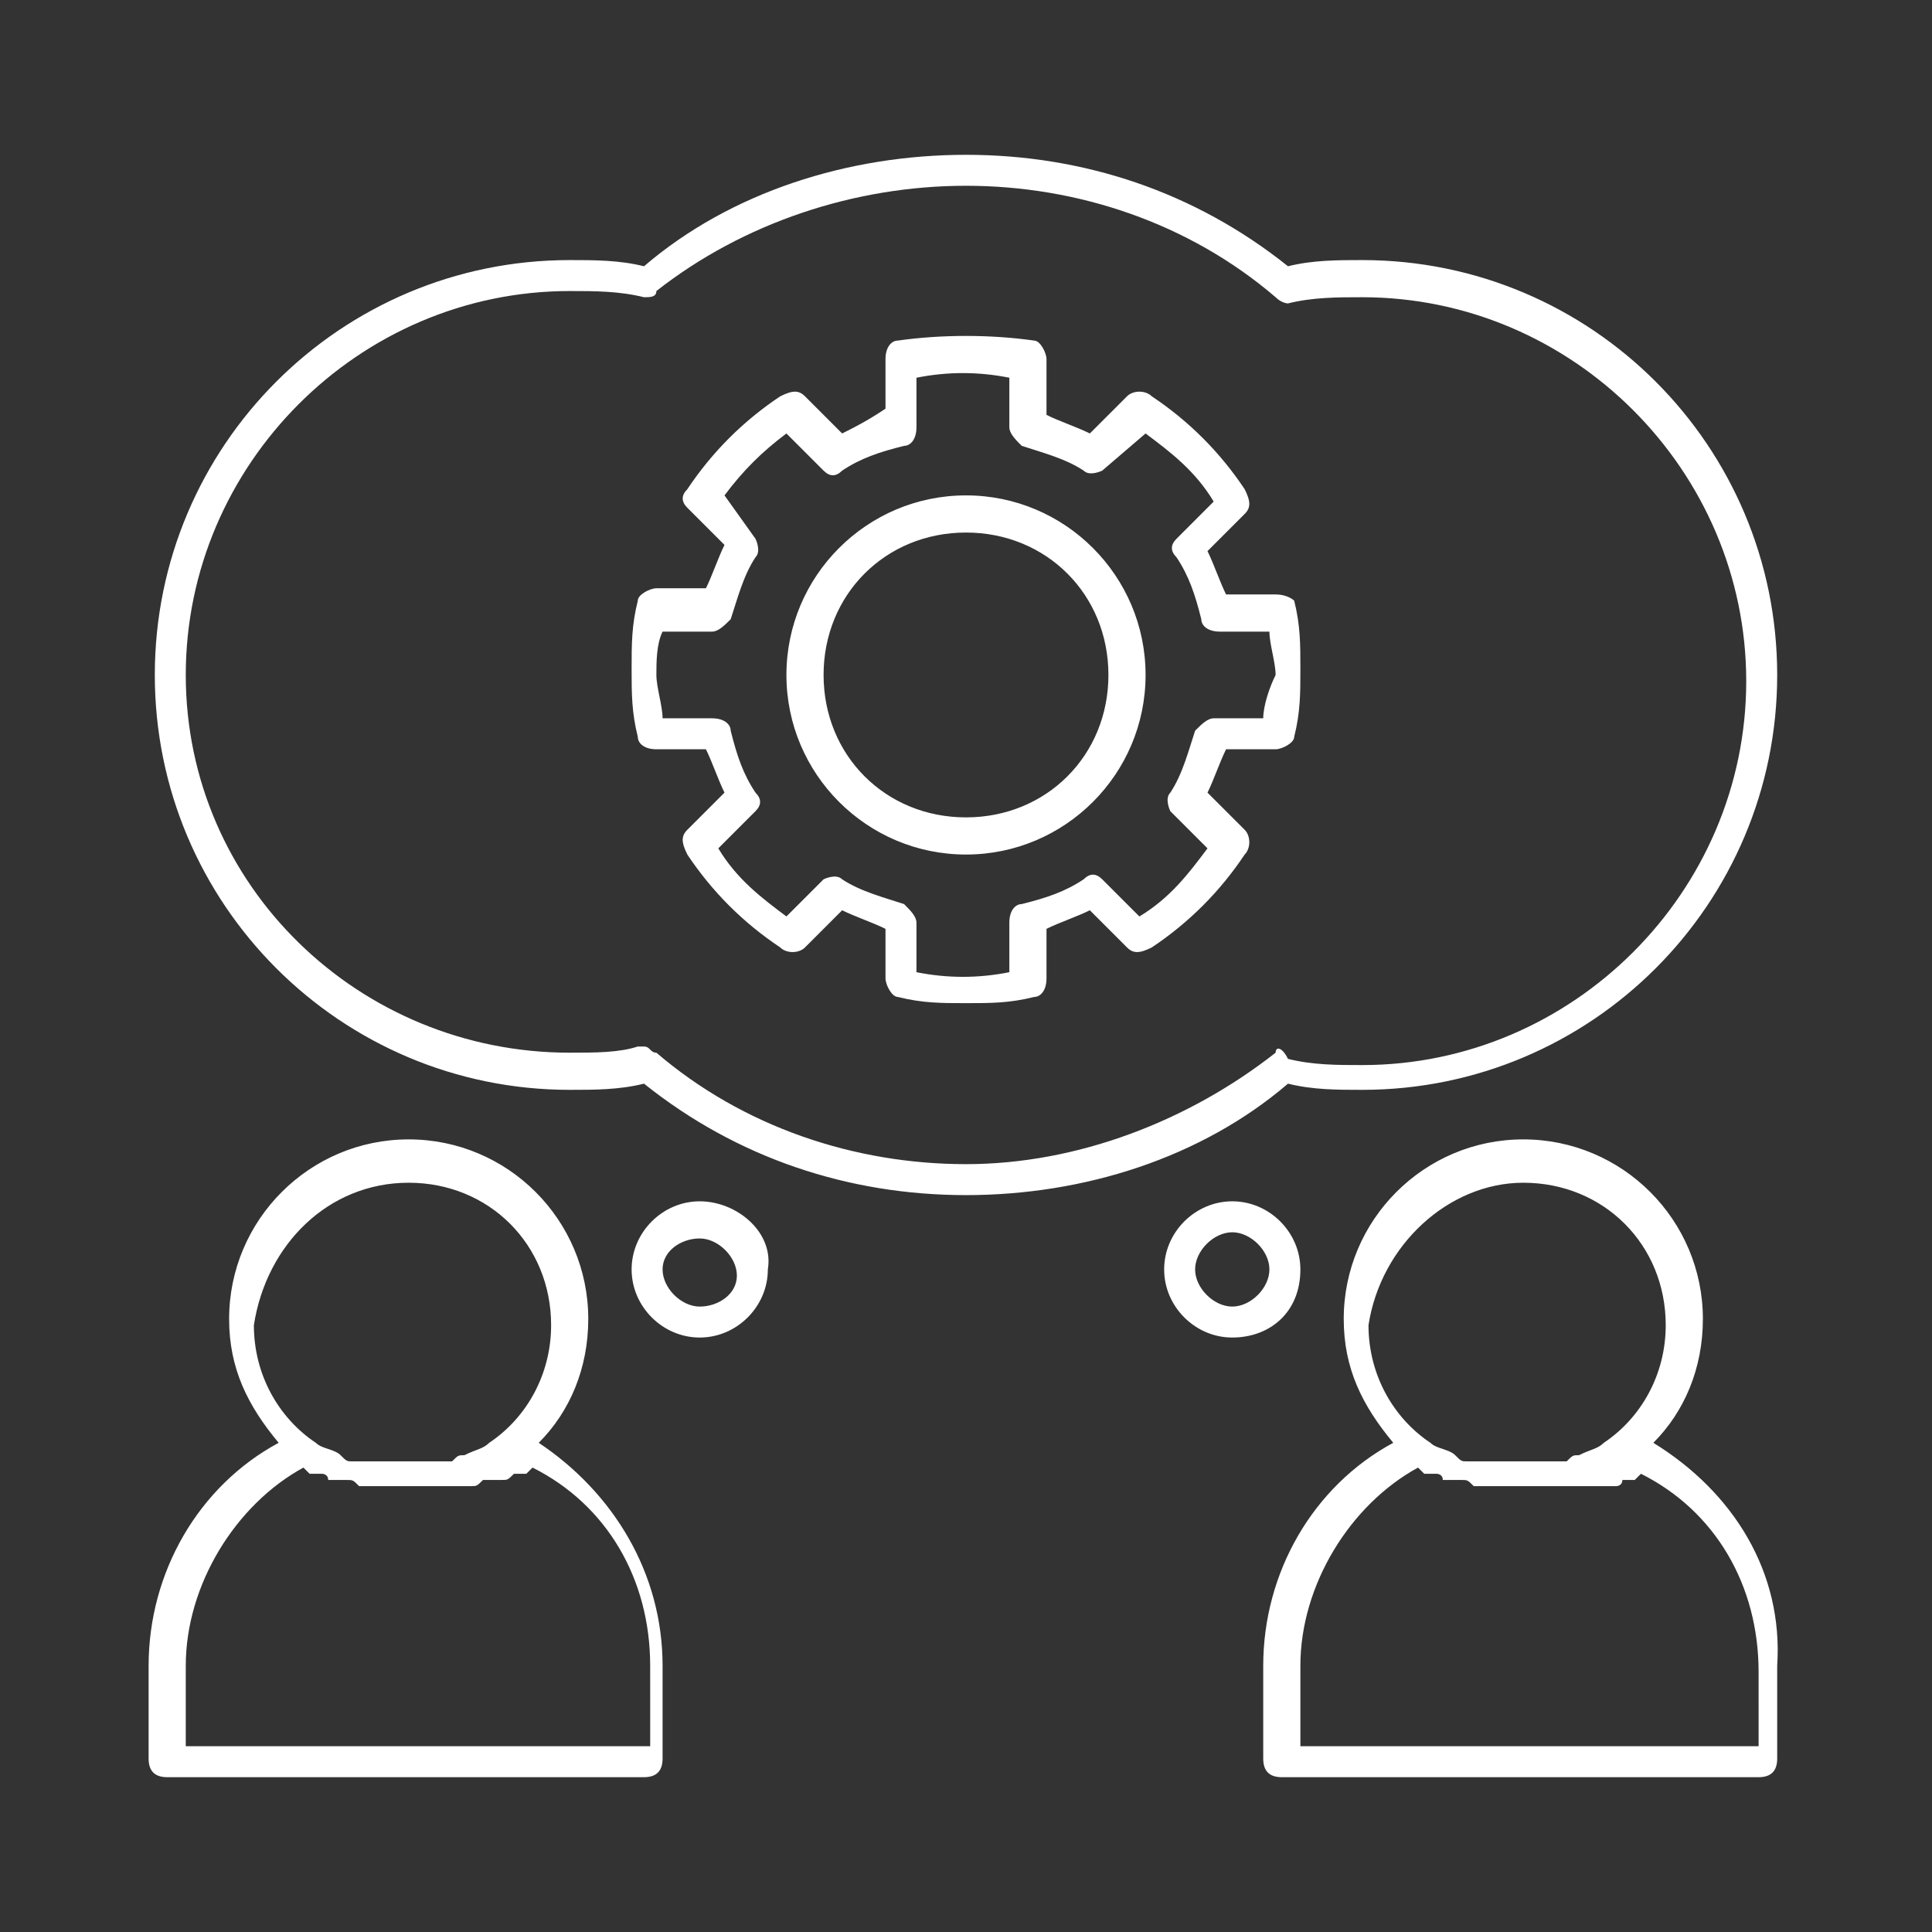 <?xml version="1.0" encoding="UTF-8"?>
<!-- Generator: Adobe Illustrator 28.0.0, SVG Export Plug-In . SVG Version: 6.00 Build 0)  -->
<svg xmlns="http://www.w3.org/2000/svg" xmlns:xlink="http://www.w3.org/1999/xlink" version="1.1" x="0px" y="0px" viewBox="0 0 31.2 31.2" style="enable-background:new 0 0 31.2 31.2;" xml:space="preserve">
<rect x="0" y="0" width="31.2" height="31.2" fill="#333333" stroke="none"/>
<style type="text/css">
	.st0{fill:#FFFFFF;}
</style>
<g id="Ebene_1">
</g>
<g id="Ebene_2">
	<path class="st0" d="M21,20.5c0-0.6-0.5-1.1-1.1-1.1s-1.1,0.5-1.1,1.1c0,0.6,0.5,1.1,1.1,1.1S21,21.2,21,20.5z M19.9,21.1   c-0.3,0-0.6-0.3-0.6-0.6s0.3-0.6,0.6-0.6s0.6,0.3,0.6,0.6S20.2,21.1,19.9,21.1z M11.3,19.4c-0.6,0-1.1,0.5-1.1,1.1   c0,0.6,0.5,1.1,1.1,1.1s1.1-0.5,1.1-1.1C12.5,19.9,11.9,19.4,11.3,19.4z M11.3,21.1c-0.3,0-0.6-0.3-0.6-0.6S11,20,11.3,20   c0.3,0,0.6,0.3,0.6,0.6S11.6,21.1,11.3,21.1z M22,17.6c3.7,0,6.7-3,6.7-6.7c0-3.7-3-6.7-6.7-6.7c-0.4,0-0.8,0-1.2,0.1   c-1.5-1.2-3.3-1.8-5.2-1.8s-3.8,0.6-5.2,1.8C10,4.2,9.6,4.2,9.2,4.2c-3.7,0-6.7,3-6.7,6.7c0,3.7,3,6.7,6.7,6.7c0.4,0,0.8,0,1.2-0.1   c1.5,1.2,3.3,1.8,5.2,1.8s3.8-0.6,5.2-1.8C21.2,17.6,21.6,17.6,22,17.6z M20.6,17c-1.4,1.1-3.2,1.8-5,1.8s-3.6-0.6-5-1.8   c-0.1,0-0.1-0.1-0.2-0.1c0,0,0,0-0.1,0C10,17,9.6,17,9.2,17C5.8,17,3,14.3,3,10.9c0-3.4,2.8-6.2,6.2-6.2c0.4,0,0.8,0,1.2,0.1   c0.1,0,0.2,0,0.2-0.1C12,3.6,13.8,3,15.6,3s3.6,0.6,5,1.8c0.1,0.1,0.2,0.1,0.2,0.1c0.4-0.1,0.8-0.1,1.2-0.1c3.4,0,6.2,2.8,6.2,6.2   c0,3.4-2.8,6.2-6.2,6.2c-0.4,0-0.8,0-1.2-0.1C20.7,16.9,20.6,16.9,20.6,17z M8.7,23.3c0.5-0.5,0.8-1.2,0.8-2c0-1.6-1.3-2.9-2.9-2.9   s-2.9,1.3-2.9,2.9c0,0.8,0.3,1.4,0.8,2c-1.3,0.7-2.1,2.1-2.1,3.6v1.5c0,0.2,0.1,0.3,0.3,0.3h7.7c0.2,0,0.3-0.1,0.3-0.3v-1.5   C10.7,25.4,9.9,24.1,8.7,23.3z M6.6,19.1c1.3,0,2.3,1,2.3,2.3c0,0.8-0.4,1.5-1,1.9c0,0,0,0,0,0c-0.1,0.1-0.2,0.1-0.4,0.2   c0,0,0,0,0,0c-0.1,0-0.1,0-0.2,0.1c0,0,0,0,0,0c-0.1,0-0.1,0-0.2,0c0,0,0,0-0.1,0c-0.1,0-0.1,0-0.2,0c0,0,0,0-0.1,0   c-0.1,0-0.1,0-0.2,0c-0.1,0-0.1,0-0.2,0c0,0,0,0-0.1,0c-0.1,0-0.1,0-0.2,0c0,0,0,0-0.1,0c-0.1,0-0.1,0-0.2,0c0,0,0,0,0,0   c-0.1,0-0.1,0-0.2-0.1c0,0,0,0,0,0c-0.1-0.1-0.3-0.1-0.4-0.2c0,0,0,0,0,0c-0.6-0.4-1-1.1-1-1.9C4.3,20.1,5.3,19.1,6.6,19.1z    M10.2,28.2H3v-1.3c0-1.3,0.8-2.6,1.9-3.2c0,0,0,0,0,0c0,0,0.1,0.1,0.1,0.1c0,0,0.1,0,0.1,0c0,0,0.1,0,0.1,0c0,0,0.1,0,0.1,0.1   c0,0,0,0,0.1,0c0,0,0.1,0,0.1,0c0,0,0,0,0.1,0c0.1,0,0.1,0,0.2,0.1c0,0,0.1,0,0.1,0c0,0,0.1,0,0.1,0c0,0,0.1,0,0.1,0   c0,0,0.1,0,0.1,0c0.1,0,0.1,0,0.2,0c0,0,0,0,0.1,0c0.1,0,0.1,0,0.2,0c0.1,0,0.1,0,0.2,0c0,0,0,0,0.1,0c0.1,0,0.1,0,0.2,0   c0,0,0.1,0,0.1,0c0,0,0.1,0,0.1,0c0,0,0.1,0,0.1,0c0,0,0.1,0,0.1,0c0.1,0,0.1,0,0.2-0.1c0,0,0,0,0.1,0c0,0,0.1,0,0.1,0   c0,0,0,0,0.1,0c0.1,0,0.1,0,0.2-0.1c0,0,0.1,0,0.1,0c0,0,0.1,0,0.1,0c0,0,0.1-0.1,0.1-0.1c0,0,0,0,0,0c1.2,0.6,1.9,1.8,1.9,3.2   V28.2z M26.7,23.3c0.5-0.5,0.8-1.2,0.8-2c0-1.6-1.3-2.9-2.9-2.9s-2.9,1.3-2.9,2.9c0,0.8,0.3,1.4,0.8,2c-1.3,0.7-2.1,2.1-2.1,3.6   v1.5c0,0.2,0.1,0.3,0.3,0.3h7.7c0.2,0,0.3-0.1,0.3-0.3v-1.5C28.8,25.4,28,24.1,26.7,23.3z M24.6,19.1c1.3,0,2.3,1,2.3,2.3   c0,0.8-0.4,1.5-1,1.9c0,0,0,0,0,0c-0.1,0.1-0.2,0.1-0.4,0.2c0,0,0,0,0,0c-0.1,0-0.1,0-0.2,0.1c0,0,0,0,0,0c-0.1,0-0.1,0-0.2,0   c0,0,0,0-0.1,0c-0.1,0-0.1,0-0.2,0c0,0,0,0-0.1,0c-0.1,0-0.1,0-0.2,0c0,0,0,0,0,0c-0.1,0-0.1,0-0.2,0c0,0,0,0-0.1,0   c-0.1,0-0.1,0-0.2,0c0,0,0,0-0.1,0c-0.1,0-0.1,0-0.2,0c0,0,0,0,0,0c-0.1,0-0.1,0-0.2-0.1c0,0,0,0,0,0c-0.1-0.1-0.3-0.1-0.4-0.2   c0,0,0,0,0,0c-0.6-0.4-1-1.1-1-1.9C22.3,20.1,23.4,19.1,24.6,19.1z M28.2,28.2H21v-1.3c0-1.3,0.8-2.6,1.9-3.2c0,0,0,0,0,0   c0,0,0.1,0.1,0.1,0.1c0,0,0.1,0,0.1,0c0,0,0.1,0,0.1,0c0,0,0.1,0,0.1,0.1c0,0,0,0,0.1,0c0,0,0.1,0,0.1,0c0,0,0,0,0.1,0   c0.1,0,0.1,0,0.2,0.1c0,0,0.1,0,0.1,0c0,0,0.1,0,0.1,0c0,0,0.1,0,0.1,0c0,0,0.1,0,0.1,0c0.1,0,0.1,0,0.2,0c0,0,0,0,0.1,0   c0.1,0,0.1,0,0.2,0c0,0,0,0,0,0c0,0,0,0,0,0c0,0,0,0,0,0c0.1,0,0.1,0,0.2,0c0,0,0,0,0.1,0c0.1,0,0.1,0,0.2,0c0,0,0,0,0.1,0   c0,0,0.1,0,0.1,0c0,0,0.1,0,0.1,0c0,0,0.1,0,0.1,0c0.1,0,0.1,0,0.2,0c0,0,0,0,0.1,0c0,0,0.1,0,0.1,0c0,0,0,0,0.1,0   c0,0,0.1,0,0.1-0.1c0,0,0.1,0,0.1,0c0,0,0.1,0,0.1,0c0,0,0.1-0.1,0.1-0.1c0,0,0,0,0,0c1.2,0.6,1.9,1.8,1.9,3.2V28.2z M15.6,8   c-1.6,0-2.9,1.3-2.9,2.9s1.3,2.9,2.9,2.9s2.9-1.3,2.9-2.9S17.2,8,15.6,8z M15.6,13.2c-1.3,0-2.3-1-2.3-2.3s1-2.3,2.3-2.3   c1.3,0,2.3,1,2.3,2.3S16.9,13.2,15.6,13.2z M20.6,9.6h-0.8c-0.1-0.2-0.2-0.5-0.3-0.7l0.6-0.6c0.1-0.1,0.1-0.2,0-0.4   c-0.4-0.6-0.9-1.1-1.5-1.5c-0.1-0.1-0.3-0.1-0.4,0L17.6,7c-0.2-0.1-0.5-0.2-0.7-0.3V5.8c0-0.1-0.1-0.3-0.2-0.3   c-0.7-0.1-1.5-0.1-2.2,0c-0.1,0-0.2,0.1-0.2,0.3v0.8C14,6.8,13.8,6.9,13.6,7L13,6.4c-0.1-0.1-0.2-0.1-0.4,0   c-0.6,0.4-1.1,0.9-1.5,1.5C11,8,11,8.1,11.1,8.2l0.6,0.6c-0.1,0.2-0.2,0.5-0.3,0.7h-0.8c-0.1,0-0.3,0.1-0.3,0.2   c-0.1,0.4-0.1,0.7-0.1,1.1c0,0.4,0,0.7,0.1,1.1c0,0.1,0.1,0.2,0.3,0.2h0.8c0.1,0.2,0.2,0.5,0.3,0.7l-0.6,0.6   c-0.1,0.1-0.1,0.2,0,0.4c0.4,0.6,0.9,1.1,1.5,1.5c0.1,0.1,0.3,0.1,0.4,0l0.6-0.6c0.2,0.1,0.5,0.2,0.7,0.3v0.8   c0,0.1,0.1,0.3,0.2,0.3c0.4,0.1,0.7,0.1,1.1,0.1c0.4,0,0.7,0,1.1-0.1c0.1,0,0.2-0.1,0.2-0.3v-0.8c0.2-0.1,0.5-0.2,0.7-0.3l0.6,0.6   c0.1,0.1,0.2,0.1,0.4,0c0.6-0.4,1.1-0.9,1.5-1.5c0.1-0.1,0.1-0.3,0-0.4l-0.6-0.6c0.1-0.2,0.2-0.5,0.3-0.7h0.8   c0.1,0,0.3-0.1,0.3-0.2c0.1-0.4,0.1-0.7,0.1-1.1c0-0.4,0-0.7-0.1-1.1C20.9,9.7,20.8,9.6,20.6,9.6z M20.4,11.6h-0.8   c-0.1,0-0.2,0.1-0.3,0.2c-0.1,0.3-0.2,0.7-0.4,1c-0.1,0.1,0,0.3,0,0.3l0.6,0.6c-0.3,0.4-0.6,0.8-1.1,1.1l-0.6-0.6   c-0.1-0.1-0.2-0.1-0.3,0c-0.3,0.2-0.6,0.3-1,0.4c-0.1,0-0.2,0.1-0.2,0.3v0.8c-0.5,0.1-1,0.1-1.5,0v-0.8c0-0.1-0.1-0.2-0.2-0.3   c-0.3-0.1-0.7-0.2-1-0.4c-0.1-0.1-0.3,0-0.3,0l-0.6,0.6c-0.4-0.3-0.8-0.6-1.1-1.1l0.6-0.6c0.1-0.1,0.1-0.2,0-0.3   c-0.2-0.3-0.3-0.6-0.4-1c0-0.1-0.1-0.2-0.3-0.2h-0.8c0-0.2-0.1-0.5-0.1-0.7s0-0.5,0.1-0.7h0.8c0.1,0,0.2-0.1,0.3-0.2   c0.1-0.3,0.2-0.7,0.4-1c0.1-0.1,0-0.3,0-0.3L11.7,8C12,7.6,12.3,7.3,12.7,7l0.6,0.6c0.1,0.1,0.2,0.1,0.3,0c0.3-0.2,0.6-0.3,1-0.4   c0.1,0,0.2-0.1,0.2-0.3V6.1c0.5-0.1,1-0.1,1.5,0v0.8c0,0.1,0.1,0.2,0.2,0.3c0.3,0.1,0.7,0.2,1,0.4c0.1,0.1,0.3,0,0.3,0L18.5,7   c0.4,0.3,0.8,0.6,1.1,1.1l-0.6,0.6c-0.1,0.1-0.1,0.2,0,0.3c0.2,0.3,0.3,0.6,0.4,1c0,0.1,0.1,0.2,0.3,0.2h0.8c0,0.2,0.1,0.5,0.1,0.7   C20.5,11.1,20.4,11.4,20.4,11.6z"></path>
</g>
</svg>
